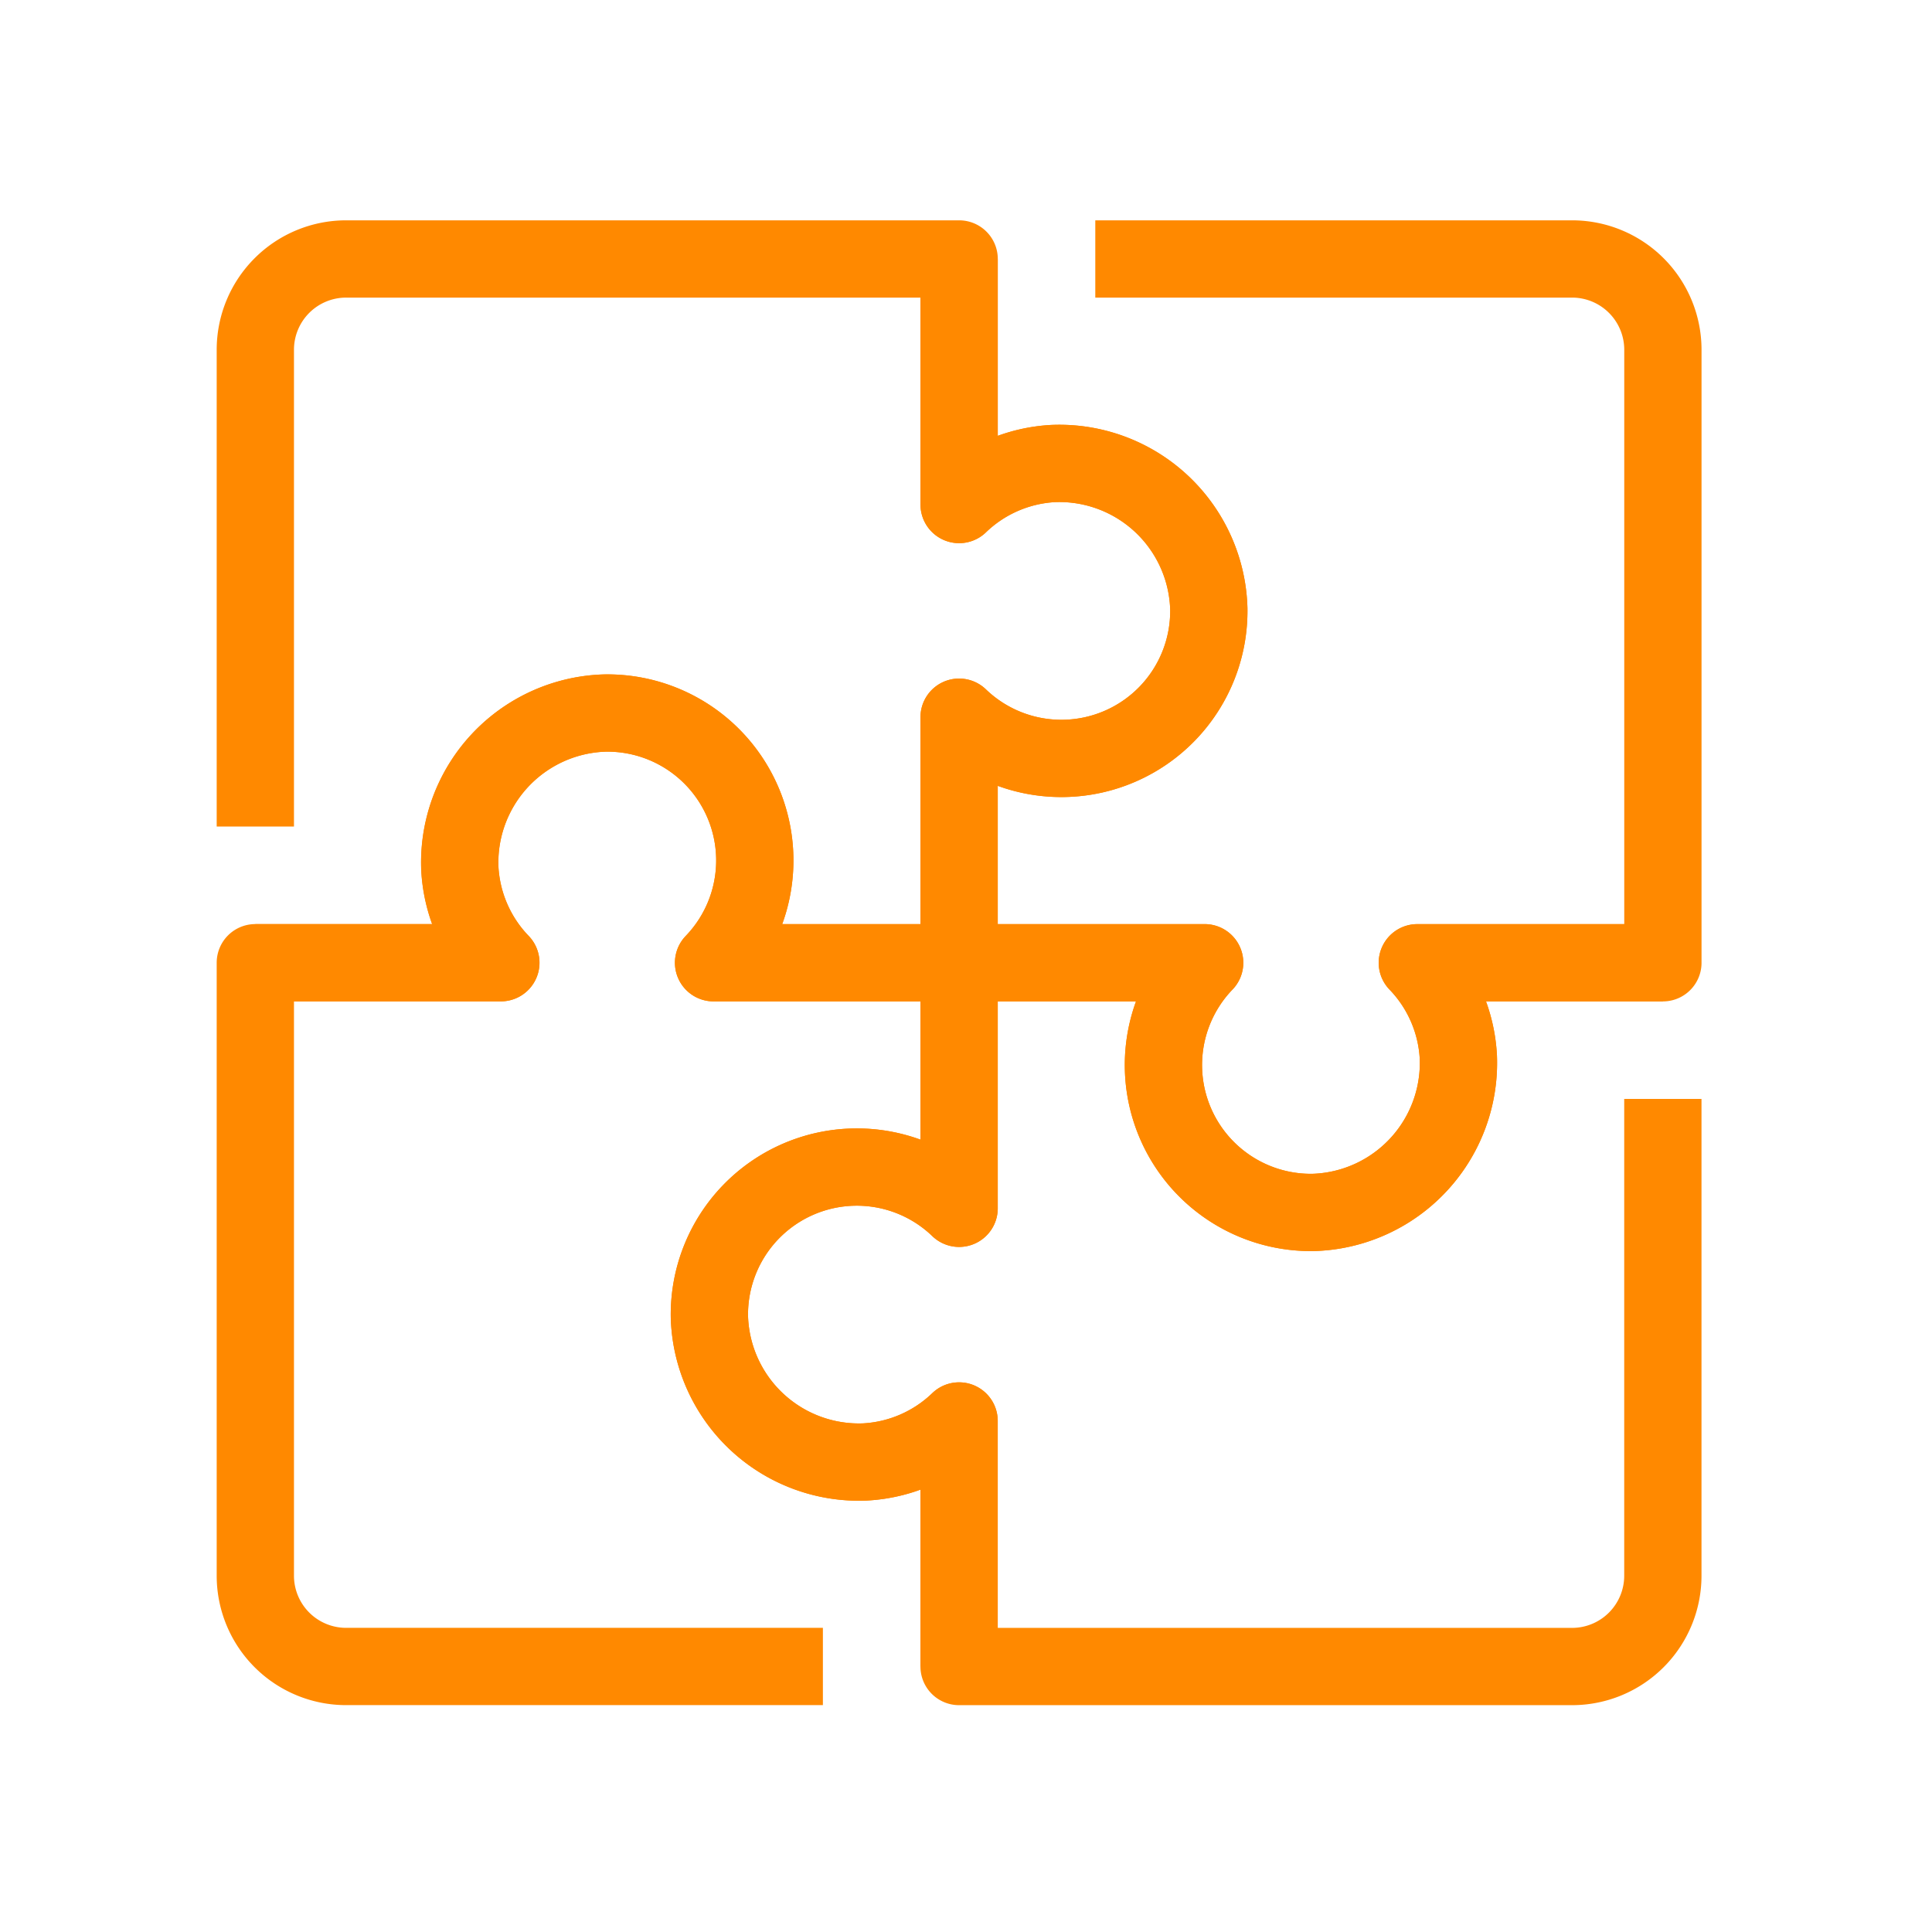 <?xml version="1.0" encoding="utf-8"?>
<svg xmlns="http://www.w3.org/2000/svg" width="100" height="100" viewBox="0 0 100 100">
  <g id="icon-Strategic-Planning" transform="translate(-2725.784 -139.03)">
    <g id="solutions" transform="translate(2671 -63.566)">
      <path id="Path_48" data-name="Path 48" d="M68,252.427H80.71a7.607,7.607,0,0,1-2.123-4.888,7.743,7.743,0,0,1,7.519-8.036,7.632,7.632,0,0,1,5.612,12.925h12.71v-12.71a7.632,7.632,0,0,0,12.925-5.612,7.743,7.743,0,0,0-8.036-7.519,7.607,7.607,0,0,0-4.888,2.123V216H72.7a4.7,4.7,0,0,0-4.7,4.7v24.678" transform="translate(0)" fill="none" stroke="#ff8900" stroke-linejoin="round" stroke-width="4"/>
      <path id="Path_49" data-name="Path 49" d="M99,216v12.71a7.607,7.607,0,0,1,4.888-2.123,7.743,7.743,0,0,1,8.036,7.519A7.632,7.632,0,0,1,99,239.718v12.71h12.71a7.632,7.632,0,0,0,5.612,12.925,7.743,7.743,0,0,0,7.519-8.036,7.607,7.607,0,0,0-2.123-4.888h12.71V220.7a4.7,4.7,0,0,0-4.7-4.7H106.049" transform="translate(5.427)" fill="none" stroke="#ff8900" stroke-linejoin="round" stroke-width="4"/>
      <path id="Path_50" data-name="Path 50" d="M137.353,247h-12.71a7.607,7.607,0,0,1,2.123,4.888,7.743,7.743,0,0,1-7.518,8.036A7.632,7.632,0,0,1,113.635,247h-12.71v12.71A7.632,7.632,0,0,0,88,265.323a7.743,7.743,0,0,0,8.036,7.518,7.607,7.607,0,0,0,4.888-2.123v12.71h31.727a4.7,4.7,0,0,0,4.7-4.7V254.05" transform="translate(3.502 5.427)" fill="none" stroke="#ff8900" stroke-linejoin="round" stroke-width="4"/>
      <path id="Path_51" data-name="Path 51" d="M104.427,285.353v-12.71a7.607,7.607,0,0,1-4.888,2.123,7.743,7.743,0,0,1-8.036-7.518,7.632,7.632,0,0,1,12.925-5.613v-12.71H91.718A7.632,7.632,0,0,0,86.1,236a7.742,7.742,0,0,0-7.518,8.036,7.607,7.607,0,0,0,2.123,4.888H68v31.727a4.7,4.7,0,0,0,4.7,4.7H97.377" transform="translate(0 3.502)" fill="none" stroke="#ff8900" stroke-linejoin="round" stroke-width="4"/>
    </g>
    <rect id="Group_7-area" data-name="Group 7-area" width="100" height="100" transform="translate(2725.784 139.03)" fill="none"/>
  </g>
</svg>
